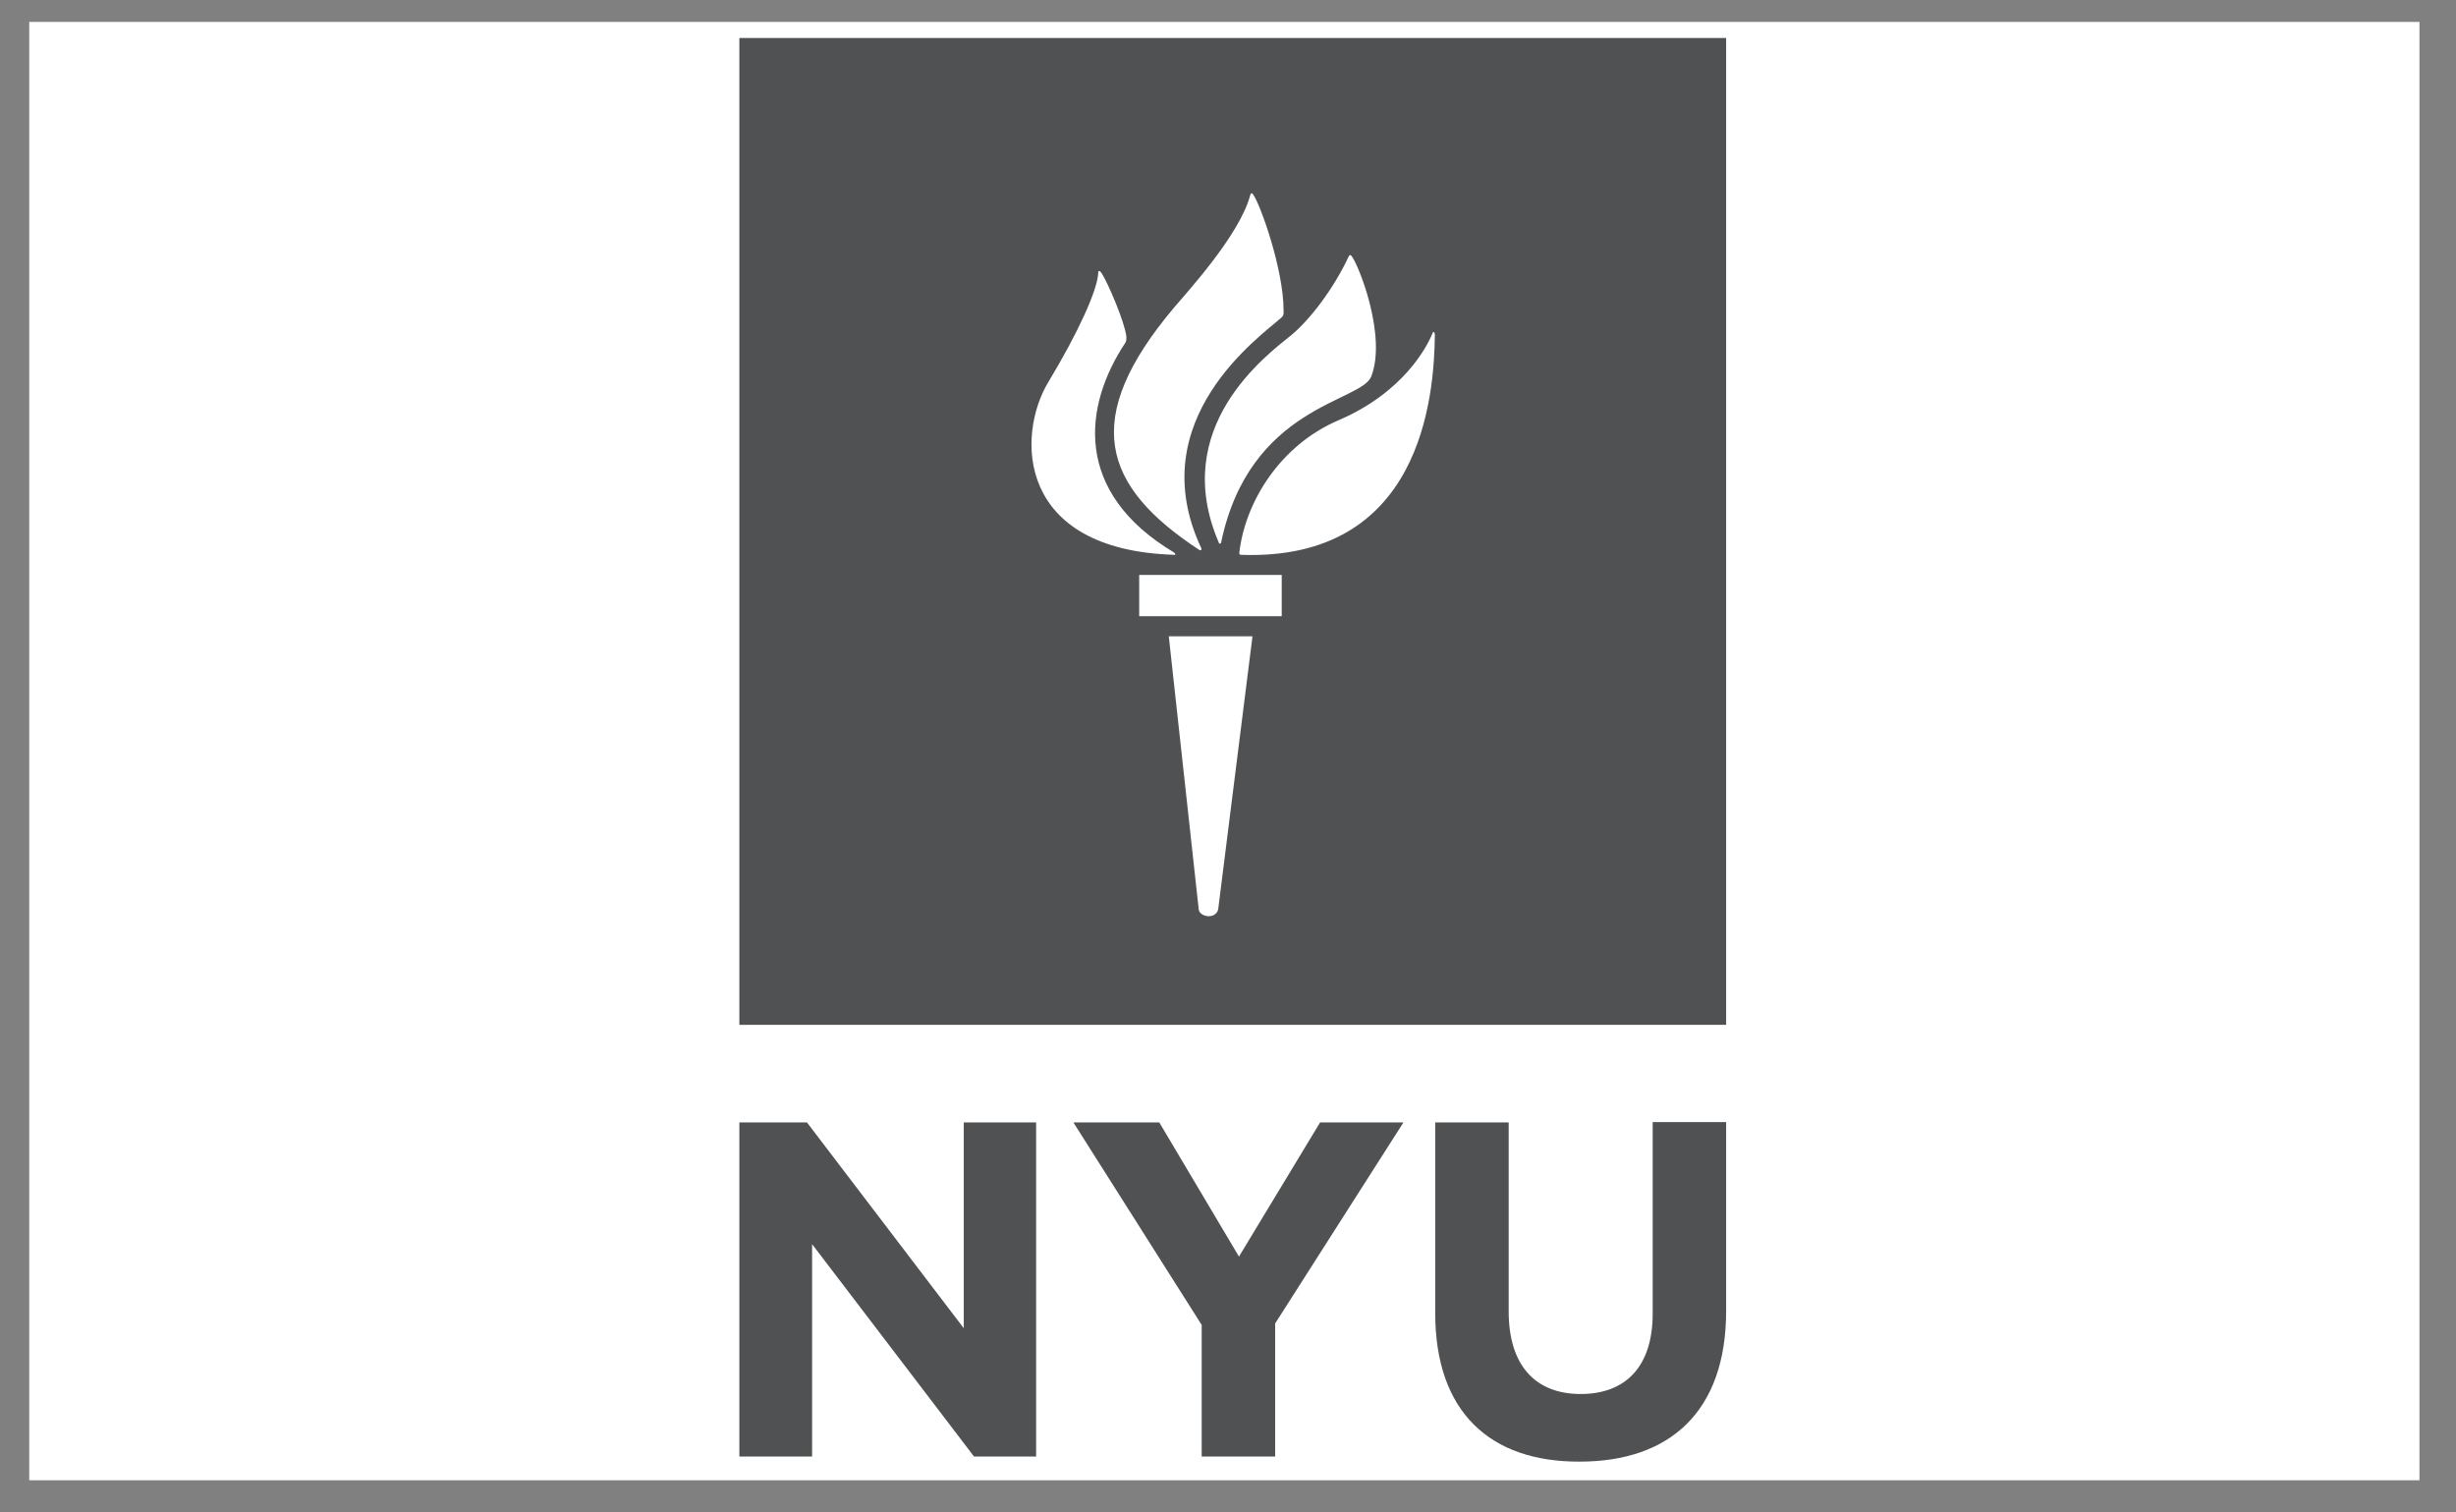 <?xml version="1.0" encoding="utf-8"?>
<!-- Generator: Adobe Illustrator 24.2.1, SVG Export Plug-In . SVG Version: 6.00 Build 0)  -->
<svg version="1.1" id="Layer_1" xmlns="http://www.w3.org/2000/svg" xmlns:xlink="http://www.w3.org/1999/xlink" x="0px" y="0px"
	 viewBox="0 0 672 413.7" enable-background="new 0 0 672 413.7" xml:space="preserve">
<rect x="0" y="0" width="672" height="413.7" fill="#808080" stroke="none"/>
<rect x="8" y="6" fill="#FFFFFF" width="654" height="399"/>
<g>
	<g>
		<path fill="#505152" d="M472.3,280.4h-270v-270h270V280.4L472.3,280.4z M328,248.9c0.3,1.9,4.4,2.8,5.3,0l9.4-74.8h-22.9
			L328,248.9L328,248.9z M350.7,168.6v-11.3h-39v11.3H350.7L350.7,168.6z M339.5,151.8c49.4,1.8,52.9-43.2,53.1-60.1
			c0-1-0.5-1.1-0.7-0.4c-1.4,3.5-7.9,16.1-25.7,23.7c-15.9,6.8-25.5,22.3-27.1,36.2C339,151.6,339.3,151.8,339.5,151.8z
			 M334.1,148.5c7.8-37.5,38.3-38.4,41.1-45.5c4.3-11.1-3.5-30.8-5.5-33.1c-0.2-0.2-0.5-0.1-0.6,0.1c-4.2,9.1-10.9,17.7-15.8,21.7
			c-6.9,5.6-33.4,25.2-19.8,56.8C333.6,148.9,334,148.8,334.1,148.5z M328.7,150c-16.6-35.3,16.5-58.2,21.9-63.1
			c0.8-0.7,0.6-1.3,0.6-2.1c0-11.1-6.4-29.1-8.4-31.7c-0.3-0.4-0.6-0.2-0.7,0.2c-2.8,11-17.9,27.3-20.9,30.9
			c-25.6,30.4-19.7,48.8,7,66.3C328.5,150.7,328.9,150.4,328.7,150z M321.3,151.2c-27.7-16.5-24.9-40.1-13.4-57.4
			c0.3-0.4,0.3-1,0.3-1.7c-0.5-4.1-5-14.6-6.8-17.4c-0.5-0.7-0.9-0.7-0.9-0.2c-0.1,4.7-5.5,16.5-13.7,30.1
			c-8.7,14.5-8.8,45.9,34.6,47.2C321.6,151.9,321.7,151.5,321.3,151.2z"/>
		<g>
			<path fill="#505152" d="M202.3,307.1h18.5l42.9,56.3v-56.3h19.8v91.4h-17l-44.3-58.1v58.1h-19.9V307.1z"/>
			<path fill="#505152" d="M328.8,362.5l-35.1-55.4h23.5l21.8,36.7l22.2-36.7H384l-35.1,55v36.4h-20.1V362.5L328.8,362.5z"/>
			<path fill="#505152" d="M392.7,359.3v-52.2h20.1v51.7c0,14.9,7.4,22.6,19.7,22.6s19.7-7.5,19.7-22V307h20.1v51.6
				c0,27.7-15.5,41.3-40.1,41.3C407.7,400,392.7,386.3,392.7,359.3z"/>
		</g>
	</g>
</g>
</svg>
